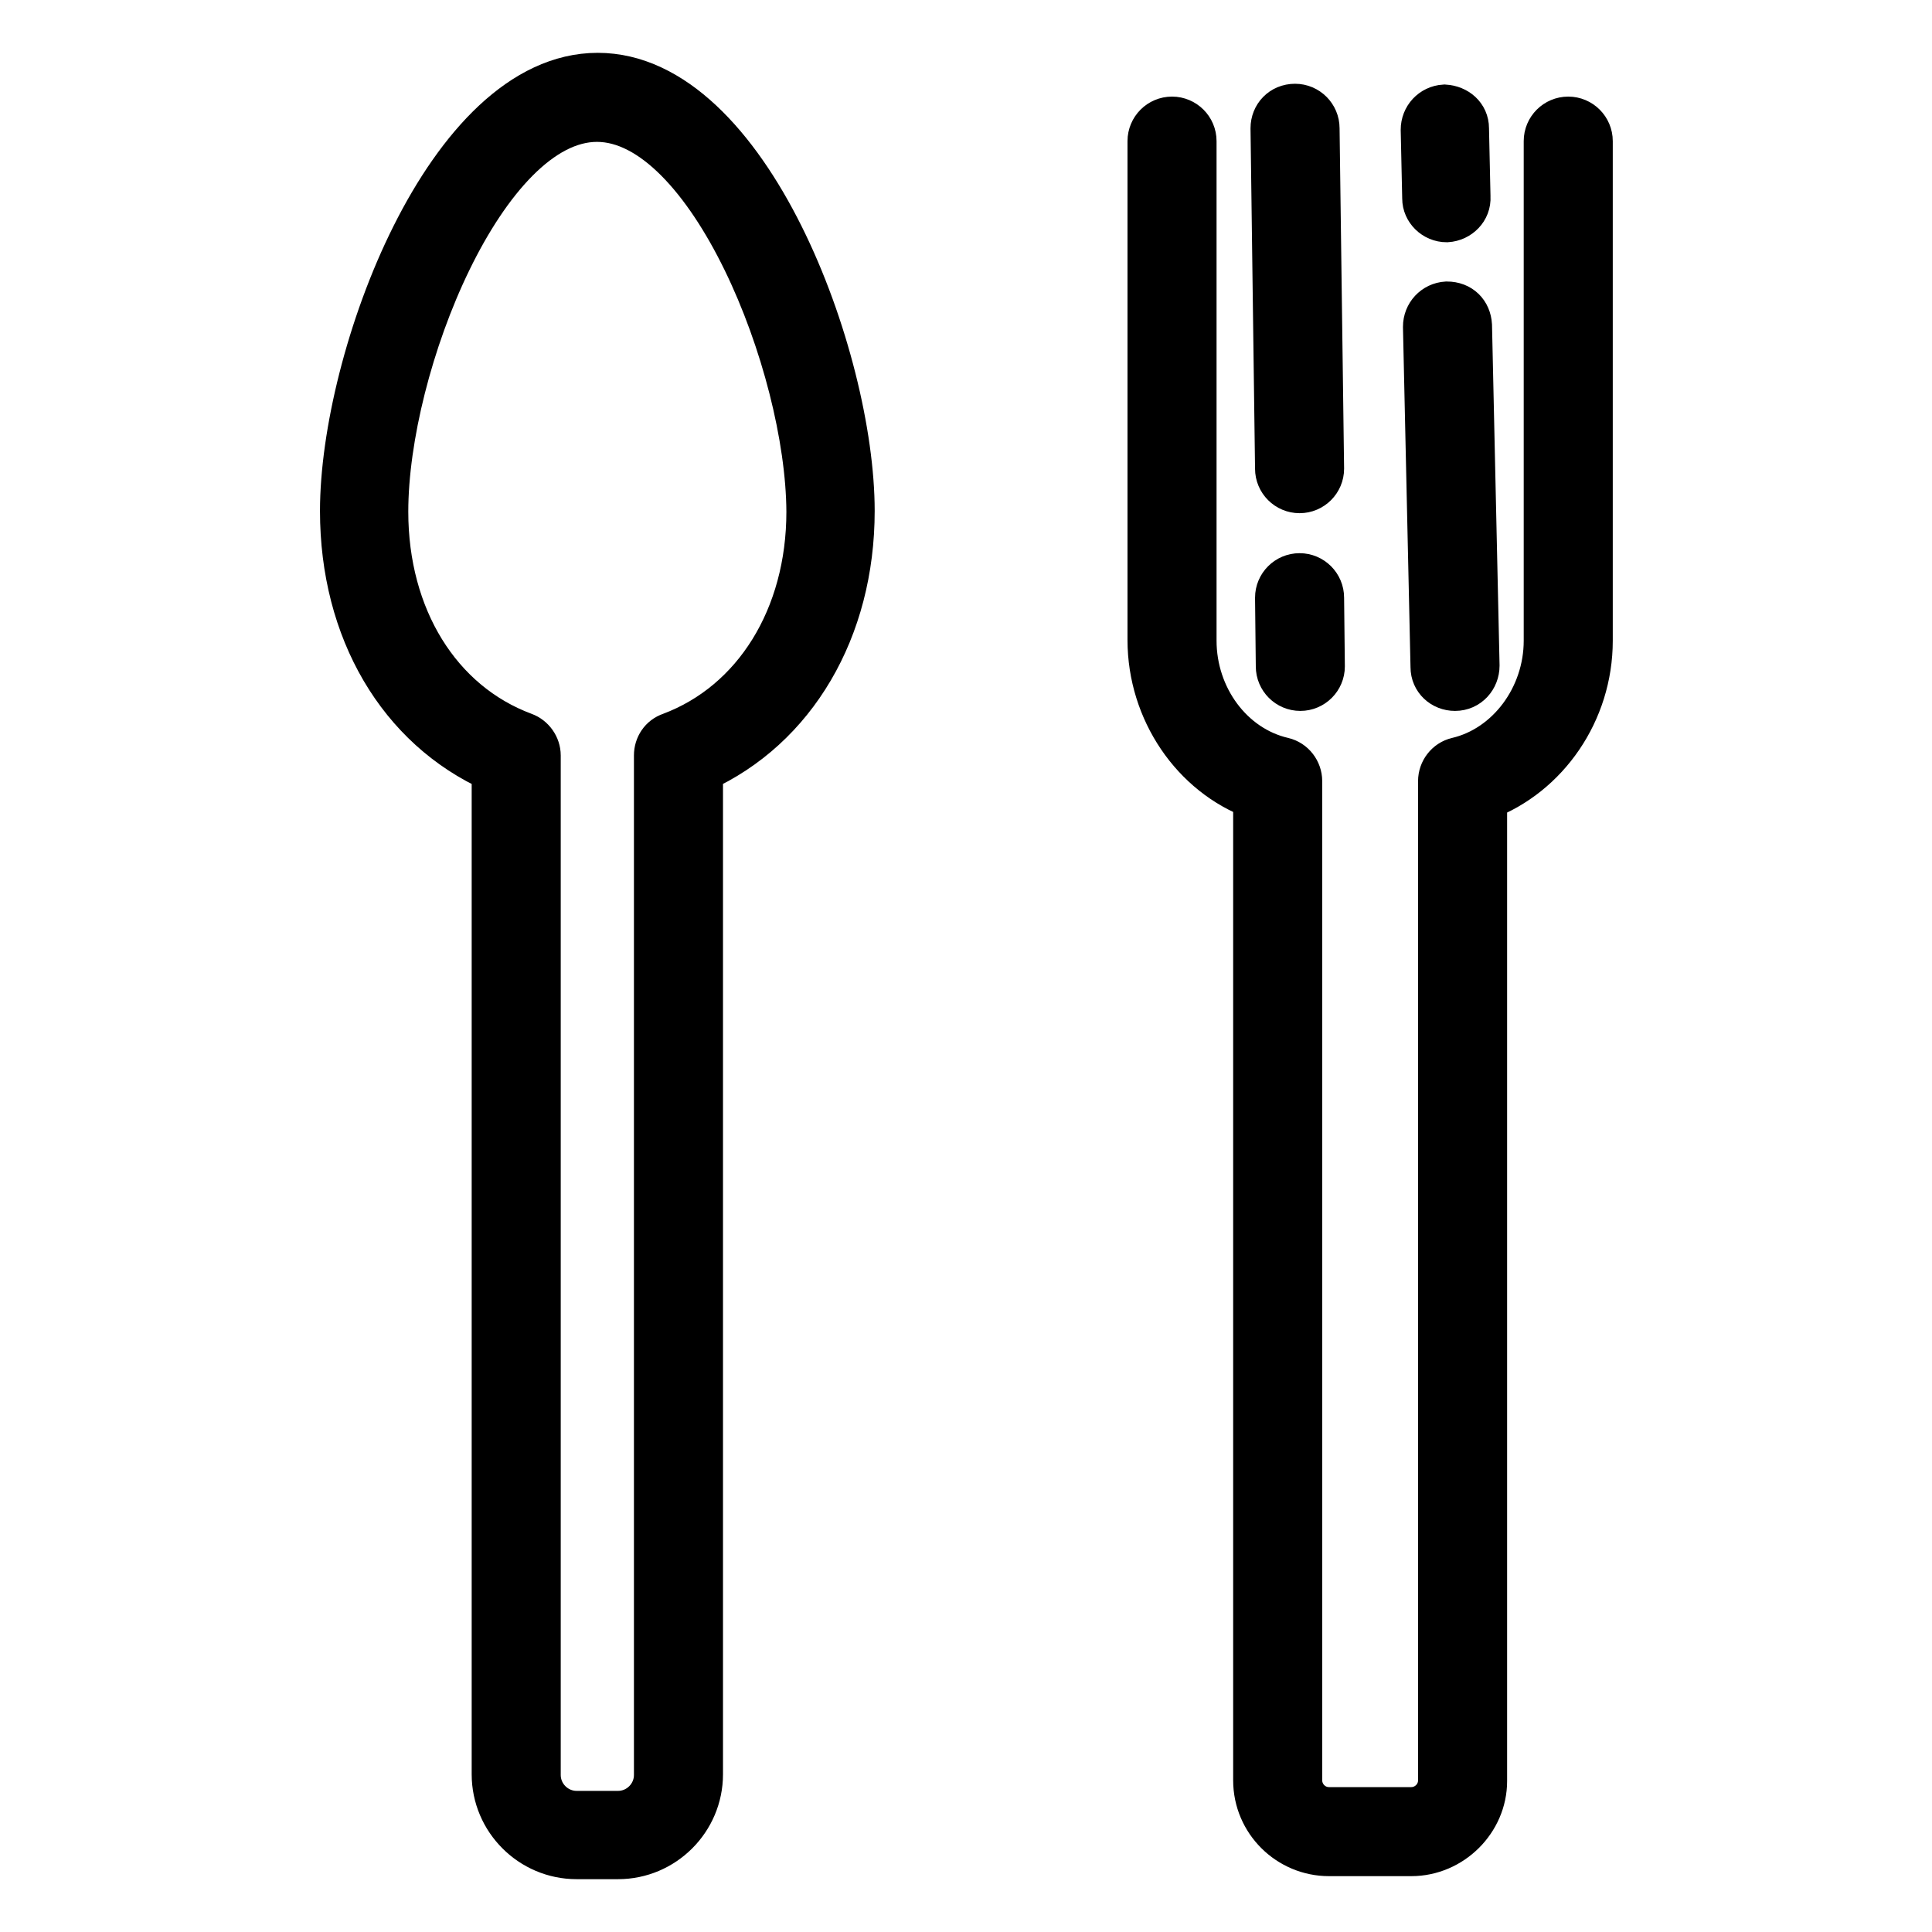 <?xml version="1.0" encoding="utf-8"?>
<!-- Svg Vector Icons : http://www.onlinewebfonts.com/icon -->
<!DOCTYPE svg PUBLIC "-//W3C//DTD SVG 1.1//EN" "http://www.w3.org/Graphics/SVG/1.1/DTD/svg11.dtd">
<svg version="1.1" xmlns="http://www.w3.org/2000/svg" xmlns:xlink="http://www.w3.org/1999/xlink" x="0px" y="0px" viewBox="0 0 256 256" enable-background="new 0 0 256 256" xml:space="preserve">
<g> <path stroke-width="6" fill-opacity="0" stroke="#000000"  d="M81.9,246h-5.5c-6,0-10.9-4.9-10.9-10.9V102c-12.5-5.6-20.1-18.5-20.1-34.3C45.4,47.5,59.3,10,79.2,10 s33.7,37.5,33.7,57.7c0,15.7-7.7,28.7-20.1,34.3v133.1C92.8,241.1,87.9,246,81.9,246z M79.1,15.8c-14.9,0-28,32.4-28,52 c0,14,7,25.4,18.3,29.6c1.1,0.4,1.9,1.5,1.9,2.7v135.1c0,2.8,2.3,5.1,5.1,5.1h5.5c2.8,0,5.1-2.3,5.1-5.1V100.1 c0-1.2,0.7-2.3,1.9-2.7c11.2-4.2,18.3-15.6,18.3-29.6C107.1,48.2,94,15.8,79.1,15.8z M187,245.6h-10.9c-5.3,0-9.7-4.3-9.7-9.7 V105.6c-8.2-3-14-11.4-14-20.8V18.7c0-1.6,1.3-2.9,2.9-2.9s2.9,1.3,2.9,2.9v66.2c0,7.5,4.9,14.2,11.8,15.8c1.3,0.3,2.2,1.5,2.2,2.8 v132.4c0,2.1,1.7,3.9,3.9,3.9H187c2.1,0,3.9-1.7,3.9-3.9V103.5c0-1.3,0.9-2.5,2.2-2.8c6.8-1.6,11.8-8.3,11.8-15.8V18.7 c0-1.6,1.3-2.9,2.9-2.9c1.6,0,2.9,1.3,2.9,2.9v66.2c0,9.4-5.8,17.7-14,20.8v130.3C196.7,241.2,192.3,245.6,187,245.6L187,245.6z"/> <path stroke-width="6" fill-opacity="0" stroke="#000000"  d="M172.3,91.2c-1.6,0-2.9-1.3-2.9-2.9l-0.1-9.1c0-1.6,1.3-2.9,2.9-2.9h0c1.6,0,2.9,1.3,2.9,2.9l0.1,9.1 C175.2,89.9,173.9,91.2,172.3,91.2L172.3,91.2z M172.2,65c-1.6,0-2.9-1.3-2.9-2.9l-0.6-45.1c0-1.6,1.2-2.9,2.9-2.9h0 c1.6,0,2.9,1.3,2.9,2.9l0.6,45.1C175.1,63.7,173.8,65,172.2,65L172.2,65z M191.7,29.1c-1.6,0-2.9-1.3-2.9-2.8l-0.2-9.1 c0-1.6,1.2-2.9,2.8-3c1.6,0.1,2.9,1.2,2.9,2.8l0.2,9.1C194.6,27.7,193.3,29,191.7,29.1L191.7,29.1z M192.8,91.2 c-1.6,0-2.9-1.2-2.9-2.8l-1-45.1c0-1.6,1.2-2.9,2.8-3c1.8,0,2.9,1.2,3,2.8l1,45.1C195.7,89.8,194.5,91.2,192.8,91.2L192.8,91.2 L192.8,91.2z"/></g>
</svg>
